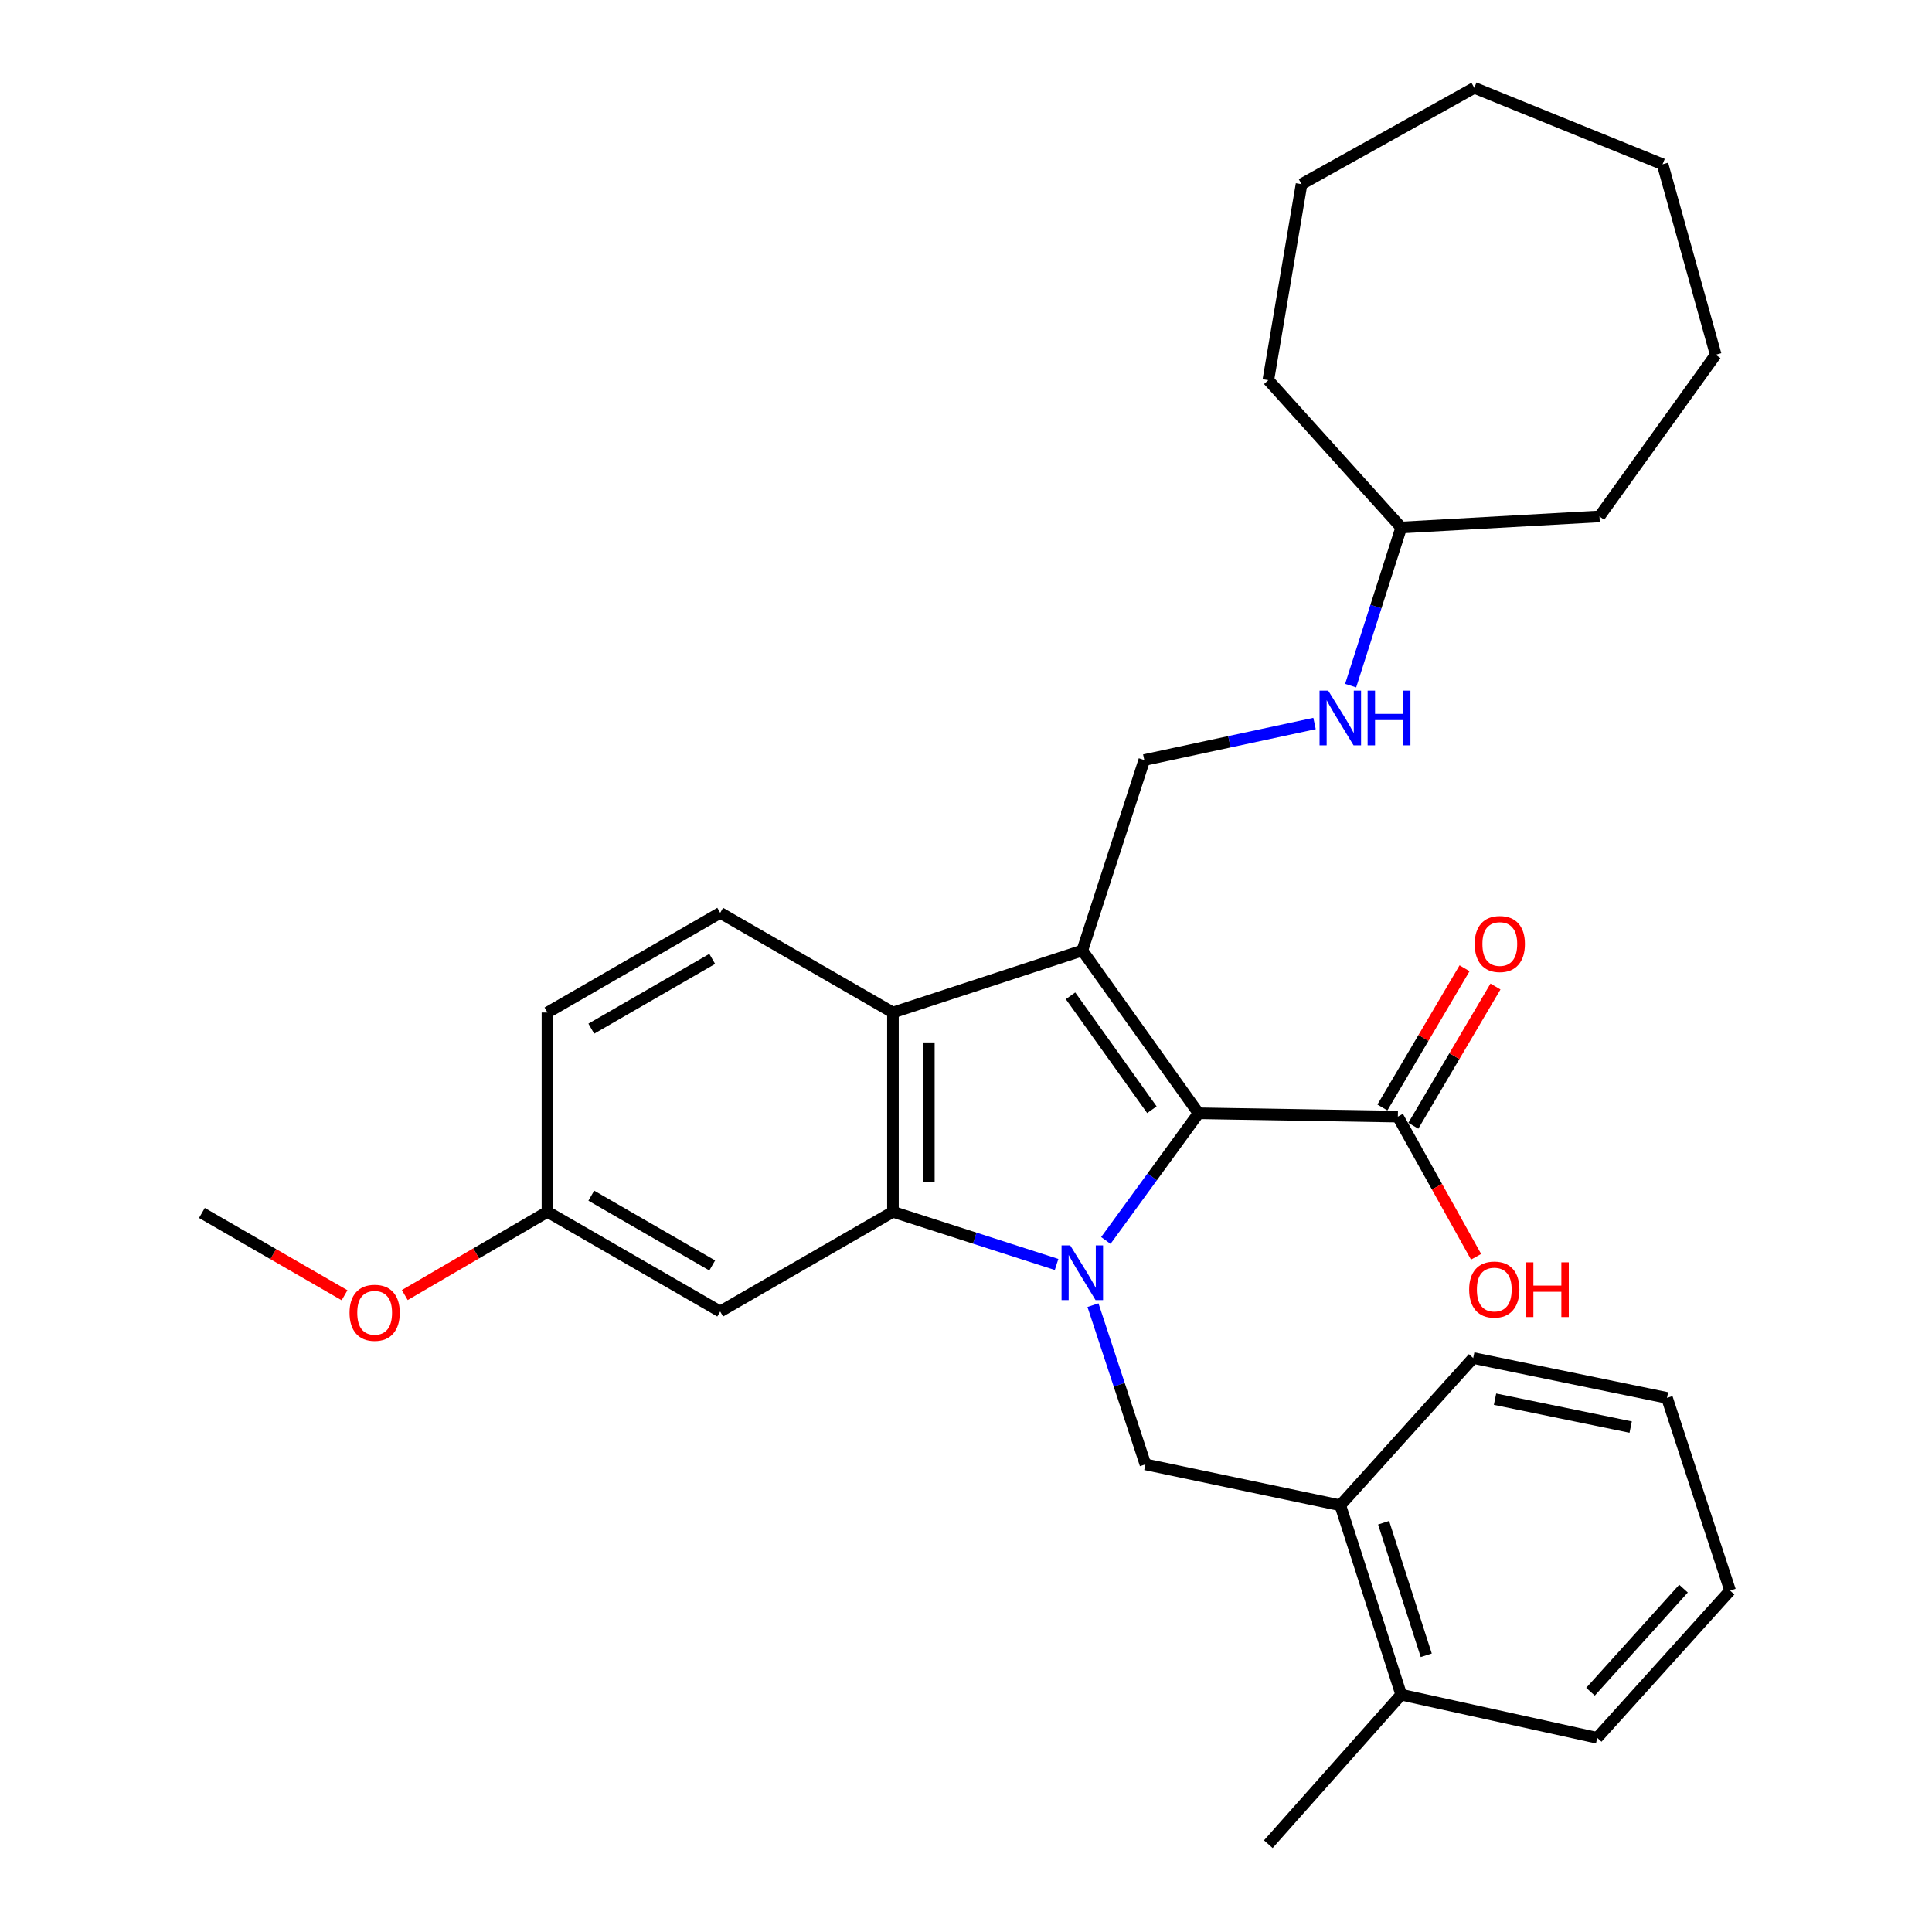 <?xml version='1.0' encoding='iso-8859-1'?>
<svg version='1.1' baseProfile='full'
              xmlns='http://www.w3.org/2000/svg'
                      xmlns:rdkit='http://www.rdkit.org/xml'
                      xmlns:xlink='http://www.w3.org/1999/xlink'
                  xml:space='preserve'
width='1000px' height='1000px' viewBox='0 0 1000 1000'>
<!-- END OF HEADER -->
<rect style='opacity:1.0;fill:#FFFFFF;stroke:none' width='1000' height='1000' x='0' y='0'> </rect>
<path class='bond-1' d='M 572.38,642.066 L 596.372,609.148' style='fill:none;fill-rule:evenodd;stroke:#0000FF;stroke-width:6px;stroke-linecap:butt;stroke-linejoin:miter;stroke-opacity:1' />
<path class='bond-1' d='M 596.372,609.148 L 620.365,576.231' style='fill:none;fill-rule:evenodd;stroke:#000000;stroke-width:6px;stroke-linecap:butt;stroke-linejoin:miter;stroke-opacity:1' />
<path class='bond-2' d='M 546.884,654.495 L 504.534,640.868' style='fill:none;fill-rule:evenodd;stroke:#0000FF;stroke-width:6px;stroke-linecap:butt;stroke-linejoin:miter;stroke-opacity:1' />
<path class='bond-2' d='M 504.534,640.868 L 462.184,627.241' style='fill:none;fill-rule:evenodd;stroke:#000000;stroke-width:6px;stroke-linecap:butt;stroke-linejoin:miter;stroke-opacity:1' />
<path class='bond-4' d='M 565.723,675.55 L 579.298,716.75' style='fill:none;fill-rule:evenodd;stroke:#0000FF;stroke-width:6px;stroke-linecap:butt;stroke-linejoin:miter;stroke-opacity:1' />
<path class='bond-4' d='M 579.298,716.75 L 592.873,757.95' style='fill:none;fill-rule:evenodd;stroke:#000000;stroke-width:6px;stroke-linecap:butt;stroke-linejoin:miter;stroke-opacity:1' />
<path class='bond-0' d='M 560.198,491.989 L 620.365,576.231' style='fill:none;fill-rule:evenodd;stroke:#000000;stroke-width:6px;stroke-linecap:butt;stroke-linejoin:miter;stroke-opacity:1' />
<path class='bond-0' d='M 554.101,515.425 L 596.218,574.395' style='fill:none;fill-rule:evenodd;stroke:#000000;stroke-width:6px;stroke-linecap:butt;stroke-linejoin:miter;stroke-opacity:1' />
<path class='bond-6' d='M 560.198,491.989 L 592.284,393.397' style='fill:none;fill-rule:evenodd;stroke:#000000;stroke-width:6px;stroke-linecap:butt;stroke-linejoin:miter;stroke-opacity:1' />
<path class='bond-30' d='M 560.198,491.989 L 462.184,524.075' style='fill:none;fill-rule:evenodd;stroke:#000000;stroke-width:6px;stroke-linecap:butt;stroke-linejoin:miter;stroke-opacity:1' />
<path class='bond-5' d='M 620.365,576.231 L 723.53,577.965' style='fill:none;fill-rule:evenodd;stroke:#000000;stroke-width:6px;stroke-linecap:butt;stroke-linejoin:miter;stroke-opacity:1' />
<path class='bond-3' d='M 462.184,627.241 L 462.184,524.075' style='fill:none;fill-rule:evenodd;stroke:#000000;stroke-width:6px;stroke-linecap:butt;stroke-linejoin:miter;stroke-opacity:1' />
<path class='bond-3' d='M 480.767,611.766 L 480.767,539.55' style='fill:none;fill-rule:evenodd;stroke:#000000;stroke-width:6px;stroke-linecap:butt;stroke-linejoin:miter;stroke-opacity:1' />
<path class='bond-7' d='M 462.184,627.241 L 372.77,678.839' style='fill:none;fill-rule:evenodd;stroke:#000000;stroke-width:6px;stroke-linecap:butt;stroke-linejoin:miter;stroke-opacity:1' />
<path class='bond-8' d='M 462.184,524.075 L 372.77,472.487' style='fill:none;fill-rule:evenodd;stroke:#000000;stroke-width:6px;stroke-linecap:butt;stroke-linejoin:miter;stroke-opacity:1' />
<path class='bond-9' d='M 592.873,757.95 L 693.736,779.145' style='fill:none;fill-rule:evenodd;stroke:#000000;stroke-width:6px;stroke-linecap:butt;stroke-linejoin:miter;stroke-opacity:1' />
<path class='bond-11' d='M 731.533,582.687 L 752.795,546.652' style='fill:none;fill-rule:evenodd;stroke:#000000;stroke-width:6px;stroke-linecap:butt;stroke-linejoin:miter;stroke-opacity:1' />
<path class='bond-11' d='M 752.795,546.652 L 774.057,510.618' style='fill:none;fill-rule:evenodd;stroke:#FF0000;stroke-width:6px;stroke-linecap:butt;stroke-linejoin:miter;stroke-opacity:1' />
<path class='bond-11' d='M 715.528,573.243 L 736.79,537.209' style='fill:none;fill-rule:evenodd;stroke:#000000;stroke-width:6px;stroke-linecap:butt;stroke-linejoin:miter;stroke-opacity:1' />
<path class='bond-11' d='M 736.79,537.209 L 758.052,501.175' style='fill:none;fill-rule:evenodd;stroke:#FF0000;stroke-width:6px;stroke-linecap:butt;stroke-linejoin:miter;stroke-opacity:1' />
<path class='bond-14' d='M 723.53,577.965 L 743.773,614.237' style='fill:none;fill-rule:evenodd;stroke:#000000;stroke-width:6px;stroke-linecap:butt;stroke-linejoin:miter;stroke-opacity:1' />
<path class='bond-14' d='M 743.773,614.237 L 764.015,650.509' style='fill:none;fill-rule:evenodd;stroke:#FF0000;stroke-width:6px;stroke-linecap:butt;stroke-linejoin:miter;stroke-opacity:1' />
<path class='bond-10' d='M 592.284,393.397 L 636.343,383.941' style='fill:none;fill-rule:evenodd;stroke:#000000;stroke-width:6px;stroke-linecap:butt;stroke-linejoin:miter;stroke-opacity:1' />
<path class='bond-10' d='M 636.343,383.941 L 680.402,374.486' style='fill:none;fill-rule:evenodd;stroke:#0000FF;stroke-width:6px;stroke-linecap:butt;stroke-linejoin:miter;stroke-opacity:1' />
<path class='bond-13' d='M 372.77,678.839 L 283.356,627.241' style='fill:none;fill-rule:evenodd;stroke:#000000;stroke-width:6px;stroke-linecap:butt;stroke-linejoin:miter;stroke-opacity:1' />
<path class='bond-13' d='M 368.646,655.004 L 306.056,618.885' style='fill:none;fill-rule:evenodd;stroke:#000000;stroke-width:6px;stroke-linecap:butt;stroke-linejoin:miter;stroke-opacity:1' />
<path class='bond-31' d='M 372.77,472.487 L 283.356,524.075' style='fill:none;fill-rule:evenodd;stroke:#000000;stroke-width:6px;stroke-linecap:butt;stroke-linejoin:miter;stroke-opacity:1' />
<path class='bond-31' d='M 368.644,496.321 L 306.054,532.433' style='fill:none;fill-rule:evenodd;stroke:#000000;stroke-width:6px;stroke-linecap:butt;stroke-linejoin:miter;stroke-opacity:1' />
<path class='bond-12' d='M 693.736,779.145 L 725.265,877.169' style='fill:none;fill-rule:evenodd;stroke:#000000;stroke-width:6px;stroke-linecap:butt;stroke-linejoin:miter;stroke-opacity:1' />
<path class='bond-12' d='M 716.156,788.158 L 738.226,856.775' style='fill:none;fill-rule:evenodd;stroke:#000000;stroke-width:6px;stroke-linecap:butt;stroke-linejoin:miter;stroke-opacity:1' />
<path class='bond-18' d='M 693.736,779.145 L 762.523,702.914' style='fill:none;fill-rule:evenodd;stroke:#000000;stroke-width:6px;stroke-linecap:butt;stroke-linejoin:miter;stroke-opacity:1' />
<path class='bond-16' d='M 699.092,354.876 L 712.178,313.954' style='fill:none;fill-rule:evenodd;stroke:#0000FF;stroke-width:6px;stroke-linecap:butt;stroke-linejoin:miter;stroke-opacity:1' />
<path class='bond-16' d='M 712.178,313.954 L 725.265,273.032' style='fill:none;fill-rule:evenodd;stroke:#000000;stroke-width:6px;stroke-linecap:butt;stroke-linejoin:miter;stroke-opacity:1' />
<path class='bond-19' d='M 725.265,877.169 L 656.477,954.545' style='fill:none;fill-rule:evenodd;stroke:#000000;stroke-width:6px;stroke-linecap:butt;stroke-linejoin:miter;stroke-opacity:1' />
<path class='bond-20' d='M 725.265,877.169 L 826.716,899.499' style='fill:none;fill-rule:evenodd;stroke:#000000;stroke-width:6px;stroke-linecap:butt;stroke-linejoin:miter;stroke-opacity:1' />
<path class='bond-15' d='M 283.356,627.241 L 283.356,524.075' style='fill:none;fill-rule:evenodd;stroke:#000000;stroke-width:6px;stroke-linecap:butt;stroke-linejoin:miter;stroke-opacity:1' />
<path class='bond-17' d='M 283.356,627.241 L 246.432,648.782' style='fill:none;fill-rule:evenodd;stroke:#000000;stroke-width:6px;stroke-linecap:butt;stroke-linejoin:miter;stroke-opacity:1' />
<path class='bond-17' d='M 246.432,648.782 L 209.509,670.323' style='fill:none;fill-rule:evenodd;stroke:#FF0000;stroke-width:6px;stroke-linecap:butt;stroke-linejoin:miter;stroke-opacity:1' />
<path class='bond-22' d='M 725.265,273.032 L 827.883,267.292' style='fill:none;fill-rule:evenodd;stroke:#000000;stroke-width:6px;stroke-linecap:butt;stroke-linejoin:miter;stroke-opacity:1' />
<path class='bond-23' d='M 725.265,273.032 L 656.477,196.78' style='fill:none;fill-rule:evenodd;stroke:#000000;stroke-width:6px;stroke-linecap:butt;stroke-linejoin:miter;stroke-opacity:1' />
<path class='bond-21' d='M 178.34,670.428 L 141.423,649.128' style='fill:none;fill-rule:evenodd;stroke:#FF0000;stroke-width:6px;stroke-linecap:butt;stroke-linejoin:miter;stroke-opacity:1' />
<path class='bond-21' d='M 141.423,649.128 L 104.507,627.829' style='fill:none;fill-rule:evenodd;stroke:#000000;stroke-width:6px;stroke-linecap:butt;stroke-linejoin:miter;stroke-opacity:1' />
<path class='bond-24' d='M 762.523,702.914 L 862.829,723.551' style='fill:none;fill-rule:evenodd;stroke:#000000;stroke-width:6px;stroke-linecap:butt;stroke-linejoin:miter;stroke-opacity:1' />
<path class='bond-24' d='M 773.824,724.211 L 844.038,738.657' style='fill:none;fill-rule:evenodd;stroke:#000000;stroke-width:6px;stroke-linecap:butt;stroke-linejoin:miter;stroke-opacity:1' />
<path class='bond-32' d='M 826.716,899.499 L 895.493,823.289' style='fill:none;fill-rule:evenodd;stroke:#000000;stroke-width:6px;stroke-linecap:butt;stroke-linejoin:miter;stroke-opacity:1' />
<path class='bond-32' d='M 823.237,875.618 L 871.381,822.27' style='fill:none;fill-rule:evenodd;stroke:#000000;stroke-width:6px;stroke-linecap:butt;stroke-linejoin:miter;stroke-opacity:1' />
<path class='bond-26' d='M 827.883,267.292 L 888.05,183.607' style='fill:none;fill-rule:evenodd;stroke:#000000;stroke-width:6px;stroke-linecap:butt;stroke-linejoin:miter;stroke-opacity:1' />
<path class='bond-27' d='M 656.477,196.78 L 673.677,95.318' style='fill:none;fill-rule:evenodd;stroke:#000000;stroke-width:6px;stroke-linecap:butt;stroke-linejoin:miter;stroke-opacity:1' />
<path class='bond-25' d='M 862.829,723.551 L 895.493,823.289' style='fill:none;fill-rule:evenodd;stroke:#000000;stroke-width:6px;stroke-linecap:butt;stroke-linejoin:miter;stroke-opacity:1' />
<path class='bond-28' d='M 888.05,183.607 L 860.547,85.015' style='fill:none;fill-rule:evenodd;stroke:#000000;stroke-width:6px;stroke-linecap:butt;stroke-linejoin:miter;stroke-opacity:1' />
<path class='bond-29' d='M 673.677,95.318 L 763.091,45.455' style='fill:none;fill-rule:evenodd;stroke:#000000;stroke-width:6px;stroke-linecap:butt;stroke-linejoin:miter;stroke-opacity:1' />
<path class='bond-33' d='M 860.547,85.015 L 763.091,45.455' style='fill:none;fill-rule:evenodd;stroke:#000000;stroke-width:6px;stroke-linecap:butt;stroke-linejoin:miter;stroke-opacity:1' />
<path  class='atom-0' d='M 553.938 644.62
L 563.218 659.62
Q 564.138 661.1, 565.618 663.78
Q 567.098 666.46, 567.178 666.62
L 567.178 644.62
L 570.938 644.62
L 570.938 672.94
L 567.058 672.94
L 557.098 656.54
Q 555.938 654.62, 554.698 652.42
Q 553.498 650.22, 553.138 649.54
L 553.138 672.94
L 549.458 672.94
L 549.458 644.62
L 553.938 644.62
' fill='#0000FF'/>
<path  class='atom-11' d='M 687.476 357.464
L 696.756 372.464
Q 697.676 373.944, 699.156 376.624
Q 700.636 379.304, 700.716 379.464
L 700.716 357.464
L 704.476 357.464
L 704.476 385.784
L 700.596 385.784
L 690.636 369.384
Q 689.476 367.464, 688.236 365.264
Q 687.036 363.064, 686.676 362.384
L 686.676 385.784
L 682.996 385.784
L 682.996 357.464
L 687.476 357.464
' fill='#0000FF'/>
<path  class='atom-11' d='M 707.876 357.464
L 711.716 357.464
L 711.716 369.504
L 726.196 369.504
L 726.196 357.464
L 730.036 357.464
L 730.036 385.784
L 726.196 385.784
L 726.196 372.704
L 711.716 372.704
L 711.716 385.784
L 707.876 385.784
L 707.876 357.464
' fill='#0000FF'/>
<path  class='atom-12' d='M 763.295 488.621
Q 763.295 481.821, 766.655 478.021
Q 770.015 474.221, 776.295 474.221
Q 782.575 474.221, 785.935 478.021
Q 789.295 481.821, 789.295 488.621
Q 789.295 495.501, 785.895 499.421
Q 782.495 503.301, 776.295 503.301
Q 770.055 503.301, 766.655 499.421
Q 763.295 495.541, 763.295 488.621
M 776.295 500.101
Q 780.615 500.101, 782.935 497.221
Q 785.295 494.301, 785.295 488.621
Q 785.295 483.061, 782.935 480.261
Q 780.615 477.421, 776.295 477.421
Q 771.975 477.421, 769.615 480.221
Q 767.295 483.021, 767.295 488.621
Q 767.295 494.341, 769.615 497.221
Q 771.975 500.101, 776.295 500.101
' fill='#FF0000'/>
<path  class='atom-15' d='M 760.435 667.47
Q 760.435 660.67, 763.795 656.87
Q 767.155 653.07, 773.435 653.07
Q 779.715 653.07, 783.075 656.87
Q 786.435 660.67, 786.435 667.47
Q 786.435 674.35, 783.035 678.27
Q 779.635 682.15, 773.435 682.15
Q 767.195 682.15, 763.795 678.27
Q 760.435 674.39, 760.435 667.47
M 773.435 678.95
Q 777.755 678.95, 780.075 676.07
Q 782.435 673.15, 782.435 667.47
Q 782.435 661.91, 780.075 659.11
Q 777.755 656.27, 773.435 656.27
Q 769.115 656.27, 766.755 659.07
Q 764.435 661.87, 764.435 667.47
Q 764.435 673.19, 766.755 676.07
Q 769.115 678.95, 773.435 678.95
' fill='#FF0000'/>
<path  class='atom-15' d='M 789.835 653.39
L 793.675 653.39
L 793.675 665.43
L 808.155 665.43
L 808.155 653.39
L 811.995 653.39
L 811.995 681.71
L 808.155 681.71
L 808.155 668.63
L 793.675 668.63
L 793.675 681.71
L 789.835 681.71
L 789.835 653.39
' fill='#FF0000'/>
<path  class='atom-18' d='M 180.921 679.497
Q 180.921 672.697, 184.281 668.897
Q 187.641 665.097, 193.921 665.097
Q 200.201 665.097, 203.561 668.897
Q 206.921 672.697, 206.921 679.497
Q 206.921 686.377, 203.521 690.297
Q 200.121 694.177, 193.921 694.177
Q 187.681 694.177, 184.281 690.297
Q 180.921 686.417, 180.921 679.497
M 193.921 690.977
Q 198.241 690.977, 200.561 688.097
Q 202.921 685.177, 202.921 679.497
Q 202.921 673.937, 200.561 671.137
Q 198.241 668.297, 193.921 668.297
Q 189.601 668.297, 187.241 671.097
Q 184.921 673.897, 184.921 679.497
Q 184.921 685.217, 187.241 688.097
Q 189.601 690.977, 193.921 690.977
' fill='#FF0000'/>
</svg>
